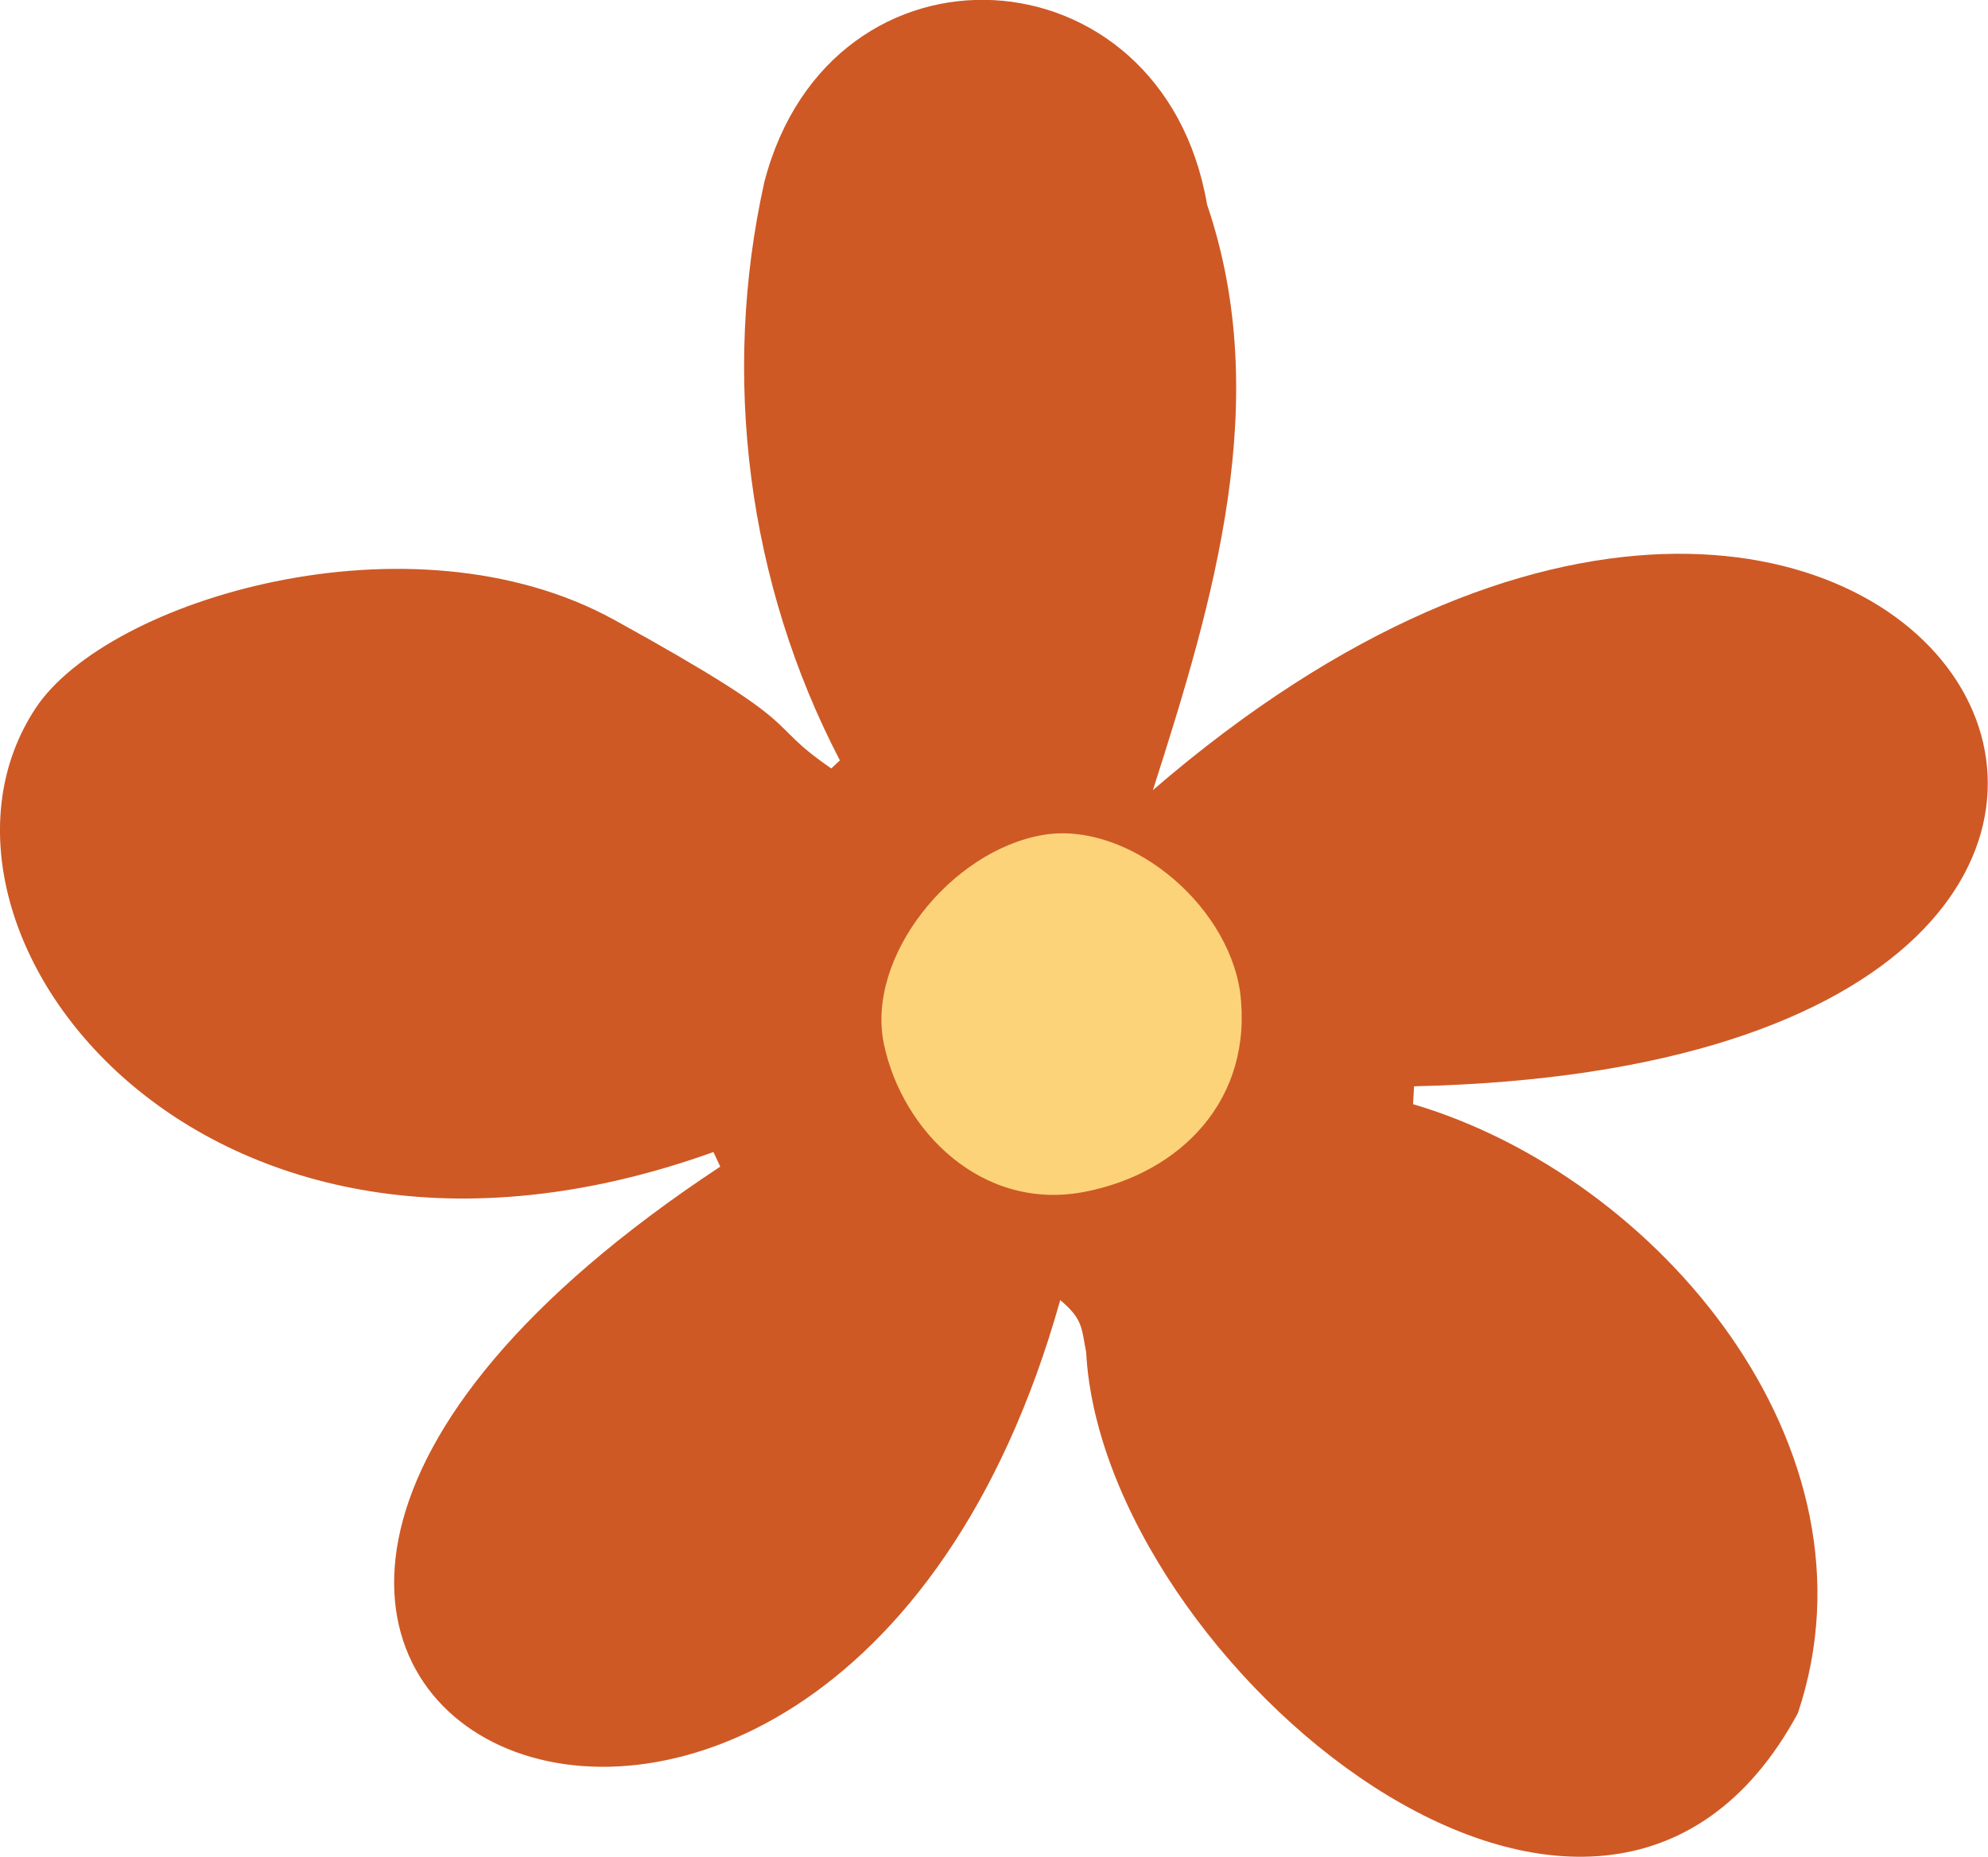 <?xml version="1.0" encoding="UTF-8"?>
<svg id="Layer_2" data-name="Layer 2" xmlns="http://www.w3.org/2000/svg" viewBox="0 0 78.94 73.72">
  <defs>
    <style>
      .cls-1 {
        fill: #ce5925;
      }

      .cls-1, .cls-2 {
        stroke-width: 0px;
      }

      .cls-2 {
        fill: #fcd379;
      }
    </style>
  </defs>
  <g id="Layer_7" data-name="Layer 7">
    <g>
      <path class="cls-1" d="m30.35,7.23c-1.72,7.73-.66,15.93,3,22.96-.11.11-.23.21-.34.32-2.87-1.97-.55-1.45-8.62-5.9-8.07-4.44-20.12-.8-22.97,3.5-5.75,8.68,6.5,24.96,26.91,17.63.09.19.18.38.27.58-31.98,21.1,4.19,38.44,13.5,5.3.91.76.84,1.11,1.03,2.07.65,12.28,20.37,28.94,28.26,14.33,3.53-10.52-5.55-21.31-15.28-24.18.01-.24.03-.47.04-.71,40.89-.92,20.07-38.02-10.37-11.76,2.43-7.57,4.78-15.52,2.15-23.25-1.76-10.29-14.94-11.05-17.58-.89Z"/>
      <path class="cls-2" d="m49.24,39.37c.55,4.27-2.35,7.21-6.17,7.95-4.06.79-7.24-2.4-7.97-5.86-.73-3.46,2.66-7.69,6.32-8.31,3.28-.56,7.28,2.62,7.82,6.22Z"/>
    </g>
  </g>
</svg>